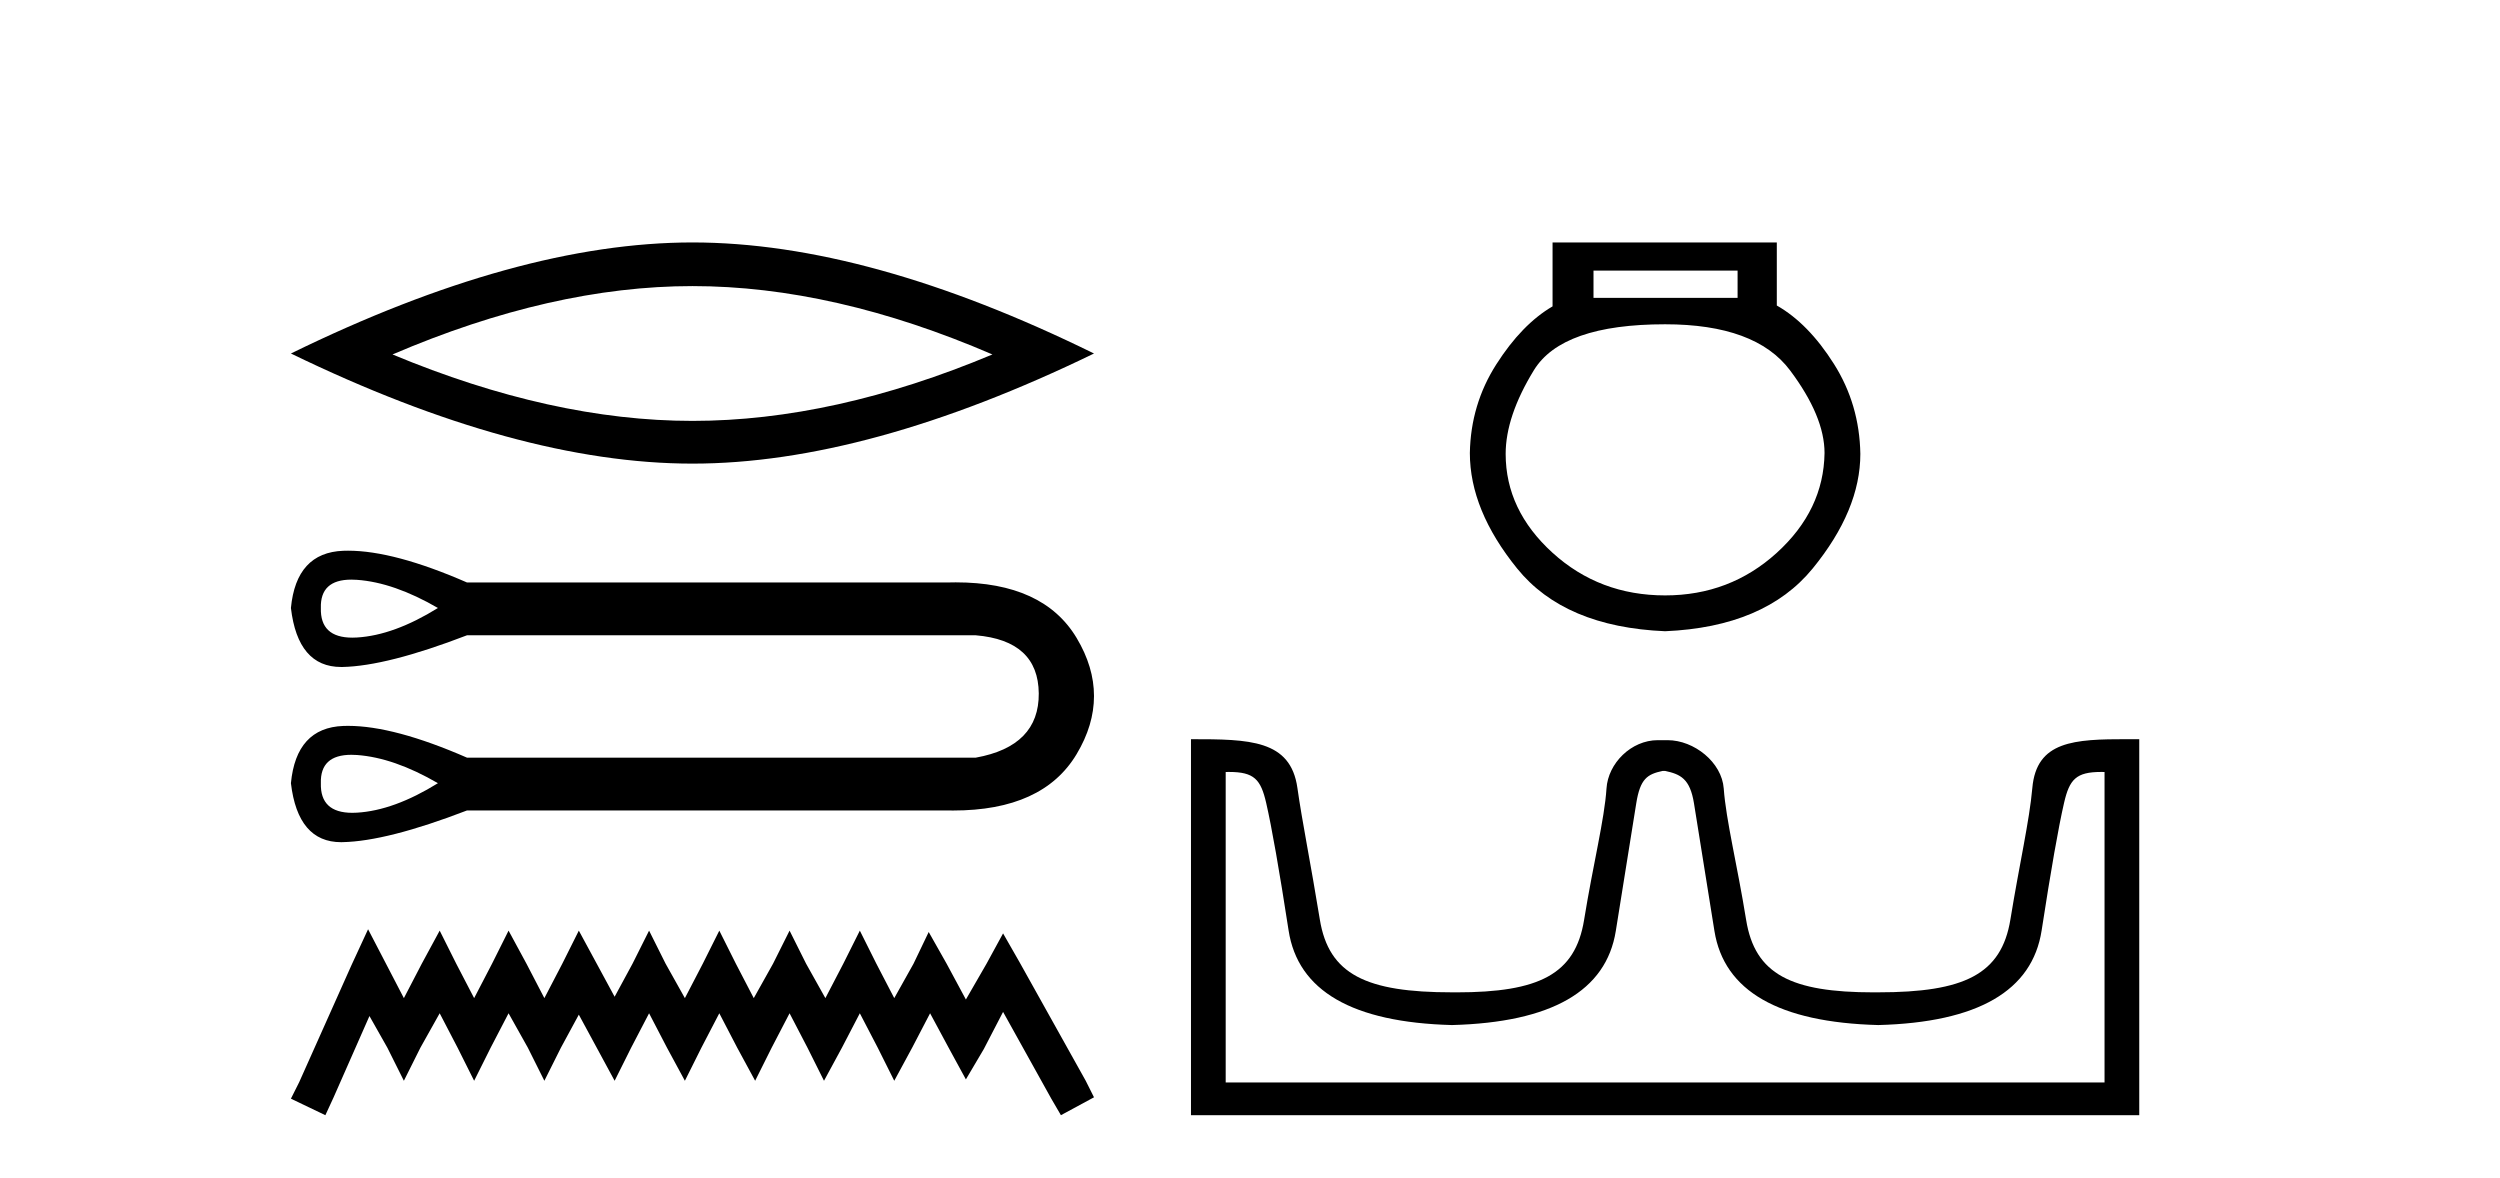 <?xml version='1.0' encoding='UTF-8' standalone='yes'?><svg xmlns='http://www.w3.org/2000/svg' xmlns:xlink='http://www.w3.org/1999/xlink' width='87.0' height='41.0' ><path d='M 24.098 9.956 Q 29.02 9.956 34.536 12.335 Q 29.02 14.647 24.098 14.647 Q 19.209 14.647 13.659 12.335 Q 19.209 9.956 24.098 9.956 ZM 24.098 8.437 Q 18.019 8.437 10.124 12.302 Q 18.019 16.134 24.098 16.134 Q 30.176 16.134 38.071 12.302 Q 30.209 8.437 24.098 8.437 Z' style='fill:#000000;stroke:none' /><path d='M 12.227 20.171 C 12.289 20.171 12.354 20.173 12.422 20.178 C 13.28 20.239 14.219 20.566 15.24 21.158 C 14.219 21.791 13.28 22.134 12.422 22.185 C 12.366 22.188 12.312 22.19 12.26 22.19 C 11.512 22.19 11.147 21.846 11.166 21.158 C 11.147 20.5 11.501 20.171 12.227 20.171 ZM 12.227 26.267 C 12.289 26.267 12.354 26.27 12.422 26.274 C 13.28 26.336 14.219 26.662 15.24 27.255 C 14.219 27.888 13.28 28.23 12.422 28.281 C 12.366 28.284 12.312 28.286 12.26 28.286 C 11.512 28.286 11.147 27.942 11.166 27.255 C 11.147 26.596 11.501 26.267 12.227 26.267 ZM 12.113 19.164 C 12.057 19.164 12.002 19.165 11.947 19.167 C 10.854 19.208 10.247 19.872 10.124 21.158 C 10.285 22.527 10.868 23.211 11.872 23.211 C 11.887 23.211 11.901 23.211 11.916 23.211 C 12.948 23.19 14.393 22.823 16.251 22.108 L 33.958 22.108 C 35.408 22.231 36.138 22.905 36.149 24.13 C 36.159 25.355 35.429 26.101 33.958 26.366 L 16.251 26.366 C 14.563 25.629 13.184 25.26 12.113 25.26 C 12.057 25.26 12.002 25.261 11.947 25.263 C 10.854 25.304 10.247 25.968 10.124 27.255 C 10.285 28.623 10.868 29.308 11.872 29.308 C 11.887 29.308 11.901 29.308 11.916 29.307 C 12.948 29.287 14.393 28.919 16.251 28.204 L 32.978 28.204 C 33.042 28.206 33.106 28.206 33.169 28.206 C 35.251 28.206 36.683 27.552 37.466 26.244 C 38.273 24.896 38.273 23.548 37.466 22.2 C 36.694 20.911 35.292 20.266 33.259 20.266 C 33.167 20.266 33.073 20.267 32.978 20.27 L 16.251 20.27 C 14.563 19.533 13.184 19.164 12.113 19.164 Z' style='fill:#000000;stroke:none' /><path d='M 12.809 32.338 L 12.233 33.584 L 10.412 37.659 L 10.124 38.234 L 11.323 38.809 L 11.61 38.186 L 12.857 35.358 L 13.48 36.46 L 14.055 37.611 L 14.63 36.46 L 15.301 35.262 L 15.924 36.46 L 16.5 37.611 L 17.075 36.46 L 17.698 35.262 L 18.369 36.46 L 18.944 37.611 L 19.52 36.46 L 20.143 35.31 L 20.766 36.46 L 21.389 37.611 L 21.964 36.46 L 22.588 35.262 L 23.211 36.46 L 23.834 37.611 L 24.409 36.46 L 25.032 35.262 L 25.655 36.46 L 26.279 37.611 L 26.854 36.46 L 27.477 35.262 L 28.1 36.46 L 28.675 37.611 L 29.299 36.46 L 29.922 35.262 L 30.545 36.46 L 31.12 37.611 L 31.743 36.46 L 32.367 35.262 L 33.038 36.508 L 33.613 37.563 L 34.236 36.508 L 34.907 35.214 L 36.585 38.234 L 36.92 38.809 L 38.071 38.186 L 37.783 37.611 L 35.482 33.488 L 34.907 32.482 L 34.332 33.536 L 33.613 34.783 L 32.942 33.536 L 32.319 32.434 L 31.791 33.536 L 31.12 34.735 L 30.497 33.536 L 29.922 32.386 L 29.347 33.536 L 28.723 34.735 L 28.052 33.536 L 27.477 32.386 L 26.902 33.536 L 26.231 34.735 L 25.608 33.536 L 25.032 32.386 L 24.457 33.536 L 23.834 34.735 L 23.163 33.536 L 22.588 32.386 L 22.012 33.536 L 21.389 34.687 L 20.766 33.536 L 20.143 32.386 L 19.568 33.536 L 18.944 34.735 L 18.321 33.536 L 17.698 32.386 L 17.123 33.536 L 16.5 34.735 L 15.877 33.536 L 15.301 32.386 L 14.678 33.536 L 14.055 34.735 L 13.432 33.536 L 12.809 32.338 Z' style='fill:#000000;stroke:none' /><path d='M 60.468 9.416 L 60.468 10.365 L 55.454 10.365 L 55.454 9.416 ZM 57.946 11.285 Q 61.091 11.285 62.293 12.887 Q 63.494 14.49 63.494 15.765 Q 63.465 17.753 61.833 19.237 Q 60.201 20.72 57.946 20.72 Q 55.661 20.72 54.029 19.237 Q 52.397 17.753 52.397 15.795 Q 52.397 14.49 53.377 12.887 Q 54.356 11.285 57.946 11.285 ZM 54.029 8.437 L 54.029 10.662 Q 52.961 11.285 52.071 12.68 Q 51.181 14.074 51.151 15.765 Q 51.151 17.753 52.798 19.786 Q 54.445 21.818 57.946 21.967 Q 61.417 21.818 63.079 19.786 Q 64.74 17.753 64.74 15.795 Q 64.711 14.074 63.821 12.665 Q 62.931 11.256 61.833 10.632 L 61.833 8.437 Z' style='fill:#000000;stroke:none' /><path d='M 57.946 26.828 C 58.477 26.943 58.812 27.093 58.951 27.959 C 59.09 28.826 59.327 30.305 59.662 32.397 C 59.997 34.488 61.898 35.58 65.364 35.672 C 68.83 35.58 70.725 34.482 71.049 32.379 C 71.373 30.276 71.632 28.797 71.829 27.942 C 72.017 27.123 72.247 26.864 73.119 26.864 C 73.158 26.864 73.197 26.864 73.238 26.865 L 73.238 37.67 L 42.654 37.67 L 42.654 26.865 C 42.695 26.864 42.734 26.864 42.772 26.864 C 43.645 26.864 43.875 27.123 44.063 27.942 C 44.259 28.797 44.519 30.276 44.843 32.379 C 45.166 34.482 47.061 35.58 50.528 35.672 C 53.994 35.58 55.895 34.488 56.23 32.397 C 56.565 30.305 56.802 28.826 56.941 27.959 C 57.079 27.093 57.329 26.943 57.86 26.828 ZM 74.03 25.723 C 72.188 25.723 70.869 25.78 70.725 27.422 C 70.624 28.567 70.274 30.08 69.962 31.998 C 69.65 33.916 68.345 34.533 65.364 34.533 C 65.31 34.534 65.257 34.534 65.204 34.534 C 62.336 34.534 61.072 33.91 60.766 32.015 C 60.454 30.086 60.067 28.554 59.986 27.44 C 59.92 26.528 58.956 25.758 58.031 25.758 L 57.69 25.758 C 56.765 25.758 55.961 26.563 55.906 27.44 C 55.838 28.504 55.438 30.086 55.126 32.015 C 54.819 33.91 53.556 34.534 50.687 34.534 C 50.635 34.534 50.581 34.534 50.528 34.533 C 47.547 34.533 46.242 33.916 45.93 31.998 C 45.618 30.08 45.31 28.562 45.15 27.422 C 44.913 25.74 43.479 25.724 41.446 25.724 L 41.446 38.809 L 74.446 38.809 L 74.446 25.724 C 74.305 25.724 74.166 25.723 74.03 25.723 Z' style='fill:#000000;stroke:none' /></svg>